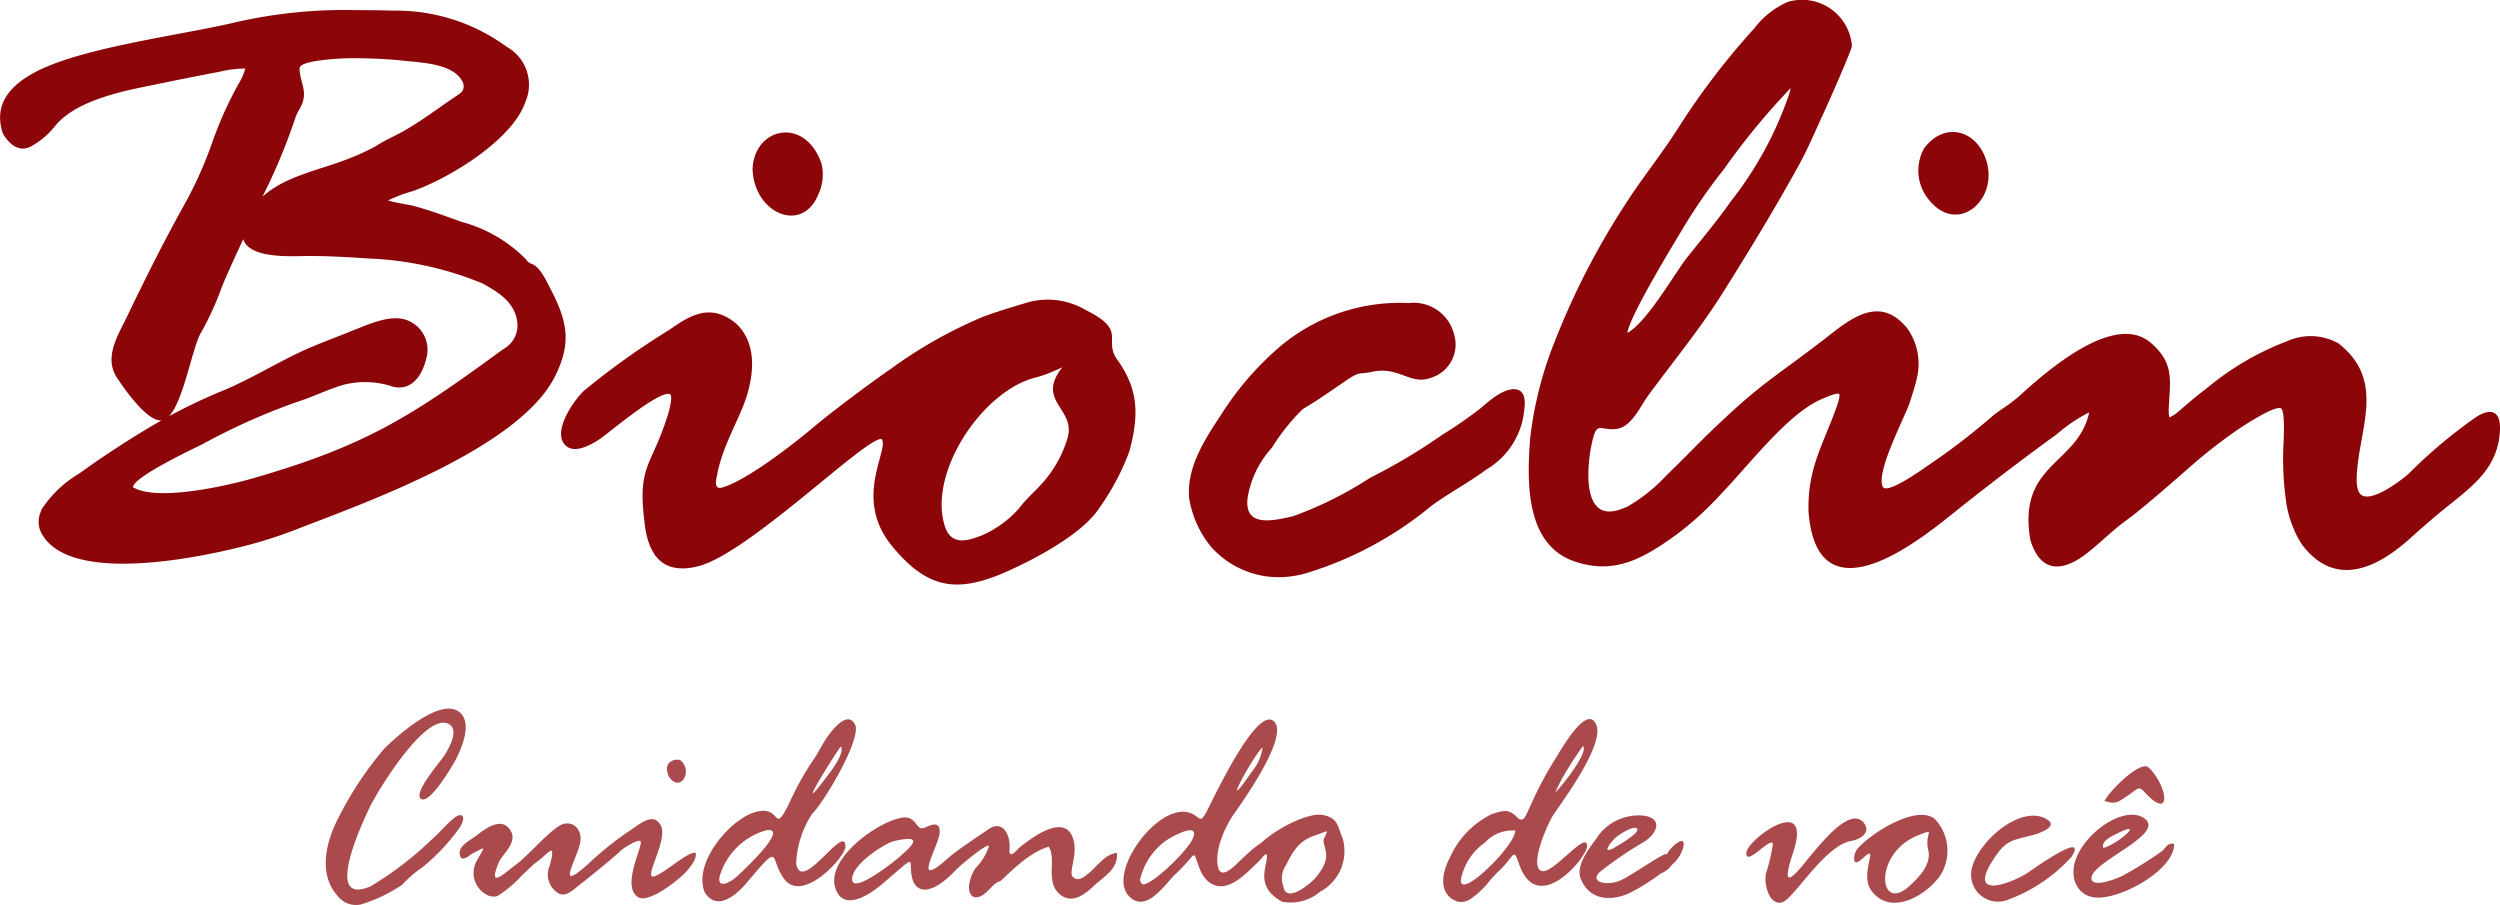 <svg xmlns="http://www.w3.org/2000/svg" width="138.154" height="50" viewBox="0 0 138.154 50"><g id="Grupo_255" data-name="Grupo 255" transform="translate(-3319.988 744.875)"><g id="Grupo_253" data-name="Grupo 253" transform="translate(3319.988 -744.875)"><path id="Caminho_152" data-name="Caminho 152" d="M3431.776-723.17c1.667-1.509,5.149-4.4,7.057-2.769,1.342,1.139,1.074,2.121,1,3.667a2.139,2.139,0,0,0,.037.463,2.238,2.238,0,0,0,.343-.194c.555-.454,1.065-.935,1.648-1.352a15.453,15.453,0,0,1,4.519-2.667,3.15,3.15,0,0,1,2.834.121c2.657,2.074,1.111,4.732,1.009,7.389-.009.287,0,.871.306,1.019.63.315,2.1-.8,2.556-1.194a27.093,27.093,0,0,1,3.787-3.176c.824-.5,1.306-.25,1.269.741-.084,2.037-1.417,3.037-2.88,4.213-.732.583-1.436,1.2-2.139,1.834-1.843,1.639-4.12,2.685-5.927.287a4.61,4.61,0,0,1-.445-.843,5.916,5.916,0,0,1-.407-1.38,16.841,16.841,0,0,1-.158-3.482c.01-.287.074-1.611-.13-1.806-.305-.232-2.167,1-2.435,1.185-.76.528-1.537,1.121-2.241,1.722-1.083.935-2.158,1.9-3.278,2.8-.195.167-.4.315-.6.463-.806.583-1.5,1.306-2.3,1.917-1.343.982-2.472.926-3.009-.815l-.01-.019v-.028c-.685-4.121,2.473-4.1,3.214-6.825.009-.037.027-.12.037-.185a8.618,8.618,0,0,0-1.759,1.185c-1.9,1.389-2.954,2.186-4.8,3.63-.953.75-1.861,1.518-2.871,2.2-2.649,1.824-5.76,2.908-6.075-1.574-.046-2.333.769-3.593,1.528-5.667.046-.13.24-.667.167-.8-.167-.074-.889.25-1.046.324-1.88.861-3.954,3.639-5.556,5.287a17.257,17.257,0,0,1-2.436,2.2c-1.769,1.268-3.371,2.213-5.593,1.445-2.741-.944-2.621-4.454-2.445-6.8a20.643,20.643,0,0,1,1.333-5.288,41.851,41.851,0,0,1,4.806-8.945c.769-1.065,1.537-2.1,2.232-3.213a40.612,40.612,0,0,1,4.019-5.213,4.66,4.66,0,0,1,1.861-1.463,2.766,2.766,0,0,1,3.528,2.4v.046c-.018.25-1.361,3.269-1.583,3.75-.445.954-.834,1.9-1.343,2.824-1.333,2.417-2.769,4.778-4.241,7.112-1.278,2.028-2.806,3.861-4.214,5.8-.38.583-.871,1.6-1.658,1.676-.88.093-1.037-.444-1.3.648-.3,1.278-.676,4.686,1.658,3.751l.259-.1a9.222,9.222,0,0,0,2.186-1.75c.88-.842,1.713-1.722,2.593-2.565,2.889-2.75,3.232-2.694,6.639-5.352,1.37-1.065,2.778-1.833,4.1-.148a3.391,3.391,0,0,1,.491,2.722c-.1.463-.26.907-.4,1.361-.314.889-1.861,3.8-1.482,4.621.222.463,2.25-1,2.482-1.157A37.146,37.146,0,0,0,3430-721.8c.657-.565.917-.583,1.778-1.37Zm-21.863-3.306c1.121-.611,2.621-3.324,3.37-4.25.8-1,1.612-1.963,2.343-3.009a19.975,19.975,0,0,0,3.241-5.964,2.081,2.081,0,0,0,.074-.306,38.926,38.926,0,0,0-3.695,4.491,30.632,30.632,0,0,0-2.185,3.139c-.5.852-2.945,4.806-3.149,5.9Zm-40.744,2.019a25.045,25.045,0,0,1,5.176-2.926c.769-.287,1.547-.509,2.324-.75a4.12,4.12,0,0,1,3.3.38c2.361,1.167.954,1.621,1.76,2.75,1.213,1.695,1.185,3.1.676,5.056a13.566,13.566,0,0,1-1.63,3.093c-.9,1.435-3.473,2.806-5.01,3.5-2.833,1.287-4.5,1.084-6.509-1.38-2.139-2.63-.1-5.315-.547-5.88-.824-.167-7.426,6.408-10.2,7.047-1.676.389-2.528-.352-2.842-1.982-.538-3.7.305-3.38,1.259-6.5.037-.121.25-.926.1-1.028-.5-.333-3.389,2.121-3.853,2.436s-1.417.879-1.935.38c-.759-.741.445-2.482,1.028-3.028a42.28,42.28,0,0,1,4.741-3.38c1.213-.861,2.3-1.426,3.63-.352,1.3,1.167.991,3.148.417,4.593-.4.981-.9,1.907-1.213,2.917a6.31,6.31,0,0,0-.213.824c-.065.324-.222.889.277.75,1.343-.389,3.9-2.371,5-3.3s3.13-2.435,4.26-3.222Zm9.519-.121c-.12.056-.232.111-.287.13a7.075,7.075,0,0,1-1.287.463c-2.852.787-5.8,5.167-4.936,8.112.343,1.195,1.278.907,2.176.537a5.9,5.9,0,0,0,1.945-1.445c.444-.6,1.056-1.074,1.519-1.667a6.452,6.452,0,0,0,1.157-2.2c.481-1.6-1.584-1.982-.454-3.7.037-.055.1-.13.167-.222Zm-37.262-9.223c.407.13,1.13.232,1.352.287.907.232,1.852.592,2.741.907a7.8,7.8,0,0,1,3.547,2.074.564.564,0,0,0,.278.231c.463.13.824.926,1.028,1.315.945,1.806,1.241,3.01.287,4.908-1.945,3.908-10.223,6.89-14.168,8.408a24.683,24.683,0,0,1-2.685.889c-2.38.63-9.8,2.287-11.482-.547a1.363,1.363,0,0,1-.139-1.12l.009-.028.093-.25a6.339,6.339,0,0,1,2.093-1.991,52.265,52.265,0,0,1,4.528-2.926c-.8.065-2.046-1.741-2.445-2.343-.768-1.139.065-2.389.565-3.435.991-2.065,2.009-4.1,3.121-6.1a21.746,21.746,0,0,0,1.528-3.371,20.854,20.854,0,0,1,1.528-3.408,2.848,2.848,0,0,0,.334-.787,5.993,5.993,0,0,0-1.454.185c-1.389.259-2.778.546-4.176.833-1.537.315-3.815.861-4.852,2.13a4.4,4.4,0,0,1-1.25,1.093c-.694.454-1.259-.009-1.629-.593l-.019-.037-.018-.037c-.519-1.583.389-2.611,1.713-3.333,2.528-1.389,8.074-2.074,11.029-2.769a27,27,0,0,1,6.834-.7q1.014,0,2.028.028a10.329,10.329,0,0,1,6.13,1.917l.176.12a2.388,2.388,0,0,1,.963,3.028c-.723,2.093-4.2,4.2-6.214,4.908a7.971,7.971,0,0,0-1.37.518Zm-12.1,11.927a30.336,30.336,0,0,1,2.871-1.37c1.806-.731,3.445-1.833,5.269-2.565.648-.269,1.305-.509,1.954-.778.851-.324,2.009-.889,2.926-.639a1.739,1.739,0,0,1,1.259,1.852v.037l-.009.037c-.167.935-.713,2.056-1.871,1.8a4.824,4.824,0,0,0-2.463-.176l-.186.037c-.75.2-1.491.556-2.232.824a35.086,35.086,0,0,0-5.676,2.491c-.62.306-3.787,1.8-3.834,2.371a.037.037,0,0,0,.037.019c1.324.768,5.093-.083,6.529-.491,6.334-1.815,8.862-3.473,13.9-7.158a1.49,1.49,0,0,0,.759-1.593c-.176-1.037-1.055-1.565-1.907-2.037a18.424,18.424,0,0,0-6.325-1.38c-1.259-.083-2.481-.157-3.75-.13-1.166.028-2.852-.009-3.149-.935-.4.88-.814,1.741-1.176,2.63a16.463,16.463,0,0,1-1.157,2.537c-.473.778-.954,3.769-1.769,4.62ZM3334.489-734c1.287-1.185,3.3-1.5,4.862-2.148a11.68,11.68,0,0,0,1.417-.658c.555-.37,1.194-.611,1.759-.963.9-.537,1.722-1.157,2.584-1.741.352-.241.555-.306.482-.75-.473-1.176-2.491-1.148-3.538-1.287-.926-.084-1.908-.12-2.834-.111-.305.009-2.676.093-2.676.556,0,.833.556,1.315-.018,2.278a2.793,2.793,0,0,0-.213.445,32.378,32.378,0,0,1-1.825,4.38Zm27.086-1.481c.046-2.334,2.861-3.01,3.8-.389a2.581,2.581,0,0,1-.157,1.722c-.889,2.213-3.528,1.074-3.639-1.333Zm24.123,18.02c-.111-1.648.907-3.195,1.778-4.51a16.739,16.739,0,0,1,2.927-3.473,10.287,10.287,0,0,1,7.436-2.685,2.3,2.3,0,0,1,2.5,1.713,1.929,1.929,0,0,1-1.3,2.426c-1.083.4-1.722-.611-3.12-.361-.9.213-.676-.074-1.538.5-.787.537-1.565,1.093-2.389,1.574a11.049,11.049,0,0,0-1.713,2.139,5.428,5.428,0,0,0-1.3,2.519c-.4,1.9,1.2,1.565,2.472,1.268a20.7,20.7,0,0,0,4.25-2.12,31.749,31.749,0,0,0,3.963-2.361,23.9,23.9,0,0,0,2.2-1.528,9.212,9.212,0,0,1,.723-.583c.833-.593,1.833-.732,1.639.667a4.275,4.275,0,0,1-2.065,3.324c-.982.731-2.065,1.3-3.056,2.018a19.953,19.953,0,0,1-7.019,3.76,5.931,5.931,0,0,1-1,.176,5.012,5.012,0,0,1-4.14-1.621,5.625,5.625,0,0,1-1.259-2.843Zm40.587-19.168c1.074-1.528,2.879-1.13,3.454.574.732,2.176-1.537,4.223-3.157,2.222a2.529,2.529,0,0,1-.315-2.75l.009-.028Z" transform="translate(-3319.988 744.876)" fill="#8c0609" fill-rule="evenodd"></path></g><g id="Grupo_254" data-name="Grupo 254" transform="translate(3337.995 -705.714)"><path id="Caminho_153" data-name="Caminho 153" d="M3379.351-615.277a8.581,8.581,0,0,1-2.3,1.1,1.278,1.278,0,0,1-1.305-.491c-1.047-1.176-.63-2.945.009-4.195a19.283,19.283,0,0,1,2.593-3.935c.732-.713,2.991-2.741,4.065-2.065.852.537.222,2.037-.13,2.695-.167.315-1.472,2.556-1.936,2.139-.38-.352,1.065-2,1.306-2.371.259-.4.936-1.565.121-1.8-1.269-.352-3.714,3.593-4.241,4.658-.352.741-2.63,5.528.055,4.361a18.627,18.627,0,0,0,3.352-2.565c.472-.407.787-.815,1.222-1.176.509-.426.722-.083.352.491a11.194,11.194,0,0,1-2.046,2.185,6.569,6.569,0,0,0-1.121.963Z" transform="translate(-3375.112 624.997)" fill="#aa4a4c"></path><path id="Caminho_154" data-name="Caminho 154" d="M3409.314-615.417c-.426-.935.5-1.028.648-.9.7.611-.037,1.8-.648.9Zm-6.065,6.463a1.212,1.212,0,0,1-.547-1.509c.037-.111.315-1.037.037-.852-.213.139-.49.454-.833.676-.065.046-.815.759-.926.889a6.269,6.269,0,0,1-1.139.917c-.676.25-1.778-.833-1.13-1.982.482-.843.473-.722-.25-.37-.111.046-.648.593-.713.037-.056-.482.583-.75.944-1.037.528-.407,1.445-1.083,1.9-.194.324.62-.49,1.25-.676,1.676-.676,1.6.352.565.954.13.695-.5,2.028-2.121,2.657-2.25.611-.121,1,.435.88,1.037-.2.991-1.389,2.815.4,1.222a19.218,19.218,0,0,1,2.241-1.815c.528-.3,1.37-1.185,1.815-.343.417.806-1.028,3.019-.361,2.806.6-.194,1.824-1.361,2.278-1.306.12.343-.38.9-.6,1.139-.407.407-2.009,1.7-2.593,1.306-.945-.648.389-2.982.138-3.093-.166-.074-.842.334-1.009.482-.778.7-1.63,1.38-2.463,2.037-.306.241-.612.547-1,.4Z" transform="translate(-3390.351 619.183)" fill="#aa4a4c"></path><path id="Caminho_155" data-name="Caminho 155" d="M3438.937-613.63c-.658-1.611,1.389-4.037,2.814-4.436,1.454-.407.945,1.287,1.8-.361a16.562,16.562,0,0,1,1.426-2.575c.157-.194.472-.833.7-1.157.259-.37,1.12-1.556,1.565-.75.4.741-1.658,4.232-2.371,4.954a5.362,5.362,0,0,0-.879,2.722c.269,1.787,2.722-2.306,2.722-.917,0,.565-2.334,3.13-3.361,1.815-.889-1.148-.093-2.195-2.093.185-.574.667-1.639,1.611-2.324.518Zm7.491-8.019c-.407.565-2.759,4.325-.658,1.519.232-.305.89-1.185.7-1.546Zm-5.843,7.26c.176-.139,3.158-2.871,1.76-2.667a3.733,3.733,0,0,0-2.593,2.593c-.093.658.583.268.833.074Z" transform="translate(-3418.002 623.776)" fill="#aa4a4c"></path><path id="Caminho_156" data-name="Caminho 156" d="M3468.814-602.212c-.5-.268-.158-1.213.1-1.583a3.239,3.239,0,0,0,.741-1.2c.083-.334-1.491.944-1.889,1.361-.491.518-1.713,1.6-2.269.62-.463-1.195.528-1.834-1.741.092-.657.556-2.139,1.574-2.583.223-.509-1.565,2.112-3.5,3.463-3.843l.148-.037c.917-.2.814.769,1.324.537.324-.139.843-.4.833.241,0,.695-1.676,3.362.491,1.417.472-.417,1.648-1.185,2.194-1.565.852-.583,1.26.4,1.167,1.176.019.454.352.019.565-.176.741-.6,2.686-2.046,3.01-.25.139.741-.269,1.547-.1,1.852.305.315.593.074.9-.176.472-.38.926-1.074,1.564-1.12.084.88-.713,1.3-1.305,1.843-.5.491-1.241,1.009-1.889.407-.769-.722-.13-1.917-.574-2.593-1.279.352-2.575,1.9-2.714,1.917-.426.083-.814,1-1.435.861Zm-4.658-2.991c-.611.287-2.056,1.25-2.056,2.009,0,.88,2.352-1.009,2.509-1.139.686-.6,1.584-1.352-.083-.991a1.721,1.721,0,0,0-.37.12Z" transform="translate(-3433.017 612.618)" fill="#aa4a4c"></path><path id="Caminho_157" data-name="Caminho 157" d="M3512.829-614.527c-.574.611-1.611,2.111-2.51,1.1-1.241-1.4,2.028-5.686,3.732-4.389.315.241.333.185.583-.241.269-.482,2.852-6.121,3.778-4.936.676.871-1.657,4.2-2.222,5-.546.759-1.2,2.195-.88,3.13.213.352.528.065.8-.139.25-.2,1.574-1.62,1.806-1.334.26.334-.213.852-.435,1.056-.648.611-1.732,1.861-2.722,1.1a1.7,1.7,0,0,1-.491-.7c-.454-1.139-.083-.954-1.24.167Zm4.88-7.075c-.621.648-2.417,4.028-.574,1.333a2.6,2.6,0,0,0,.593-1.333Zm-6.75,7.306c.074.38.277.259.583.083.593-.333,2.417-2.028,2.407-2.63-.01-.555-1.408.259-1.63.435a3.67,3.67,0,0,0-1.361,2.111Z" transform="translate(-3465.966 623.756)" fill="#aa4a4c"></path><path id="Caminho_158" data-name="Caminho 158" d="M3533.377-602.24c-1.667-.9-.7-2.139-.871-2.63-.3.074-.852.8-.843.2.148-.991,2.936-2.556,3.936-2.37.871.167.815.593,1.111,1.287a2.541,2.541,0,0,1-1.241,2.954,2.523,2.523,0,0,1-2.093.556Zm.055-.871c.139.982,1.436-.074,1.76-.435,1.148-1.315.278-1.759.509-2.232.26-.528.157-.352-.445-.157-.972.324-1.241.824-1.694,1.7a1.25,1.25,0,0,0-.13,1.121Z" transform="translate(-3480.522 612.914)" fill="#aa4a4c"></path><path id="Caminho_159" data-name="Caminho 159" d="M3564.931-613.148c-1.12-.38-.87-1.63-.435-2.426a4.839,4.839,0,0,1,2.352-2.426c.621-.176.889-.3,1.371.194.361.37.481-.148.676-.518a19.972,19.972,0,0,1,1.333-2.565c.288-.417,1.787-3.223,2.343-2.074.519,1.056-1.731,4.1-2.343,5-.314.463-1.389,2.889-.657,3.121.621.194,2.519-2.306,2.51-1.37-.009.62-2.75,3.926-3.76.991-.3-.852-.2-.6-.944.213a8.991,8.991,0,0,0-.648.667,4.855,4.855,0,0,1-1.037,1.009.933.933,0,0,1-.76.185Zm5.436-6.075c.305-.305,1.824-2.185,1.481-2.528-.25.37-.481.685-.731,1.1a10.079,10.079,0,0,0-.787,1.445Zm-3.926,2.806a3.24,3.24,0,0,0-1.241,1.685c-.685,1.963,2.574-1.13,2.88-2.176.064-.213.083-.176-.269-.167a2.032,2.032,0,0,0-1.37.657Z" transform="translate(-3502.381 623.813)" fill="#aa4a4c"></path><path id="Caminho_160" data-name="Caminho 160" d="M3592.261-604.181a1.233,1.233,0,0,1-.583.435,7.8,7.8,0,0,1-.667.472,10.763,10.763,0,0,1-1.055.611c-1.028.463-2.195.407-2.686-.769-.305-.713.417-1.657.824-2.2a2.776,2.776,0,0,1,2.584-1.315c1.167.12.833,1.009.018,1.491a20.373,20.373,0,0,0-2.315,1.574c-.722.593.278.852,1.056.528.537-.222,2.287-1.454,2.519-1.463s-.148.176.352-.38c.9-.88.76.148.176.8Zm-3.26-.926c.157-.083,1.676-.935,1.343-1.139-.222-.13-.981.352-1.176.537-.12.1-.8.889-.166.6Z" transform="translate(-3517.914 612.855)" fill="#aa4a4c"></path><path id="Caminho_161" data-name="Caminho 161" d="M3616.473-603.337a9.855,9.855,0,0,0,.4-1.695c-.185-.342-1.49,1.3-1.472.519.028-.741,3.769-3.454,2.556.074-.861,2.63.583.537,1.25-.223.408-.463,1.972-2.426,2.686-1.509.417.537-.186.907-.7,1-1.463.25-3.167,3.185-3.788,3.38-.694.222-.972-.834-.944-1.343Z" transform="translate(-3536.903 612.483)" fill="#aa4a4c"></path><path id="Caminho_162" data-name="Caminho 162" d="M3633.839-604.423c-.3.139-.222-.445-.037-.695.677-.843,3.279-2.51,4.3-1.676a2.557,2.557,0,0,1,.333,3.065c-.731,1.121-2.787,2.38-3.861.861-.648-.907.49-2.612-.4-1.806a1.518,1.518,0,0,1-.333.25Zm2.815,1.37c.546-.491,1.269-1.222,1.083-2.019-.231-.954.472-1.222-.509-.843-2.556.972-2.25,4.343-.574,2.861Z" transform="translate(-3549.185 612.893)" fill="#aa4a4c"></path><path id="Caminho_163" data-name="Caminho 163" d="M3655.449-602.241a1.489,1.489,0,0,1-2.019-1.593c.222-1.472,2.611-3.658,4.093-2.9.843.426-.352.824-.695.917-1.259.324-1.51.278-2.259,1.472-1.343,2.158,1.2,1.148,2.074.547.167-.121,3.278-2.334,2.324-.815a8.87,8.87,0,0,1-3.519,2.371Z" transform="translate(-3562.498 612.804)" fill="#aa4a4c"></path><path id="Caminho_164" data-name="Caminho 164" d="M3670.922-608.655c-.982-1.824,2.241-4.6,3.667-3.759,1.454.87-2.945,2.454-2.852,3.38.055.547,1.463-.028,1.759-.185a22.177,22.177,0,0,0,2.157-1.352c.232-.241.3-.445.648-.389.064,1.463-3.223,3.259-4.556,2.935a1.259,1.259,0,0,1-.824-.63Zm2.278-2.9c-.269.139-.972.435-.805.824.861-.25,2.305-1.565.805-.824Zm1.806-3.519c1.009,1.148,1.111,2.843-.361,1.232-.315-.342-.38-.139-.871.195-.556.37-.685.528-1.315.315.259-.528,1.88-2.167,2.389-1.88Z" transform="translate(-3574.165 618.431)" fill="#aa4a4c"></path></g></g></svg>
